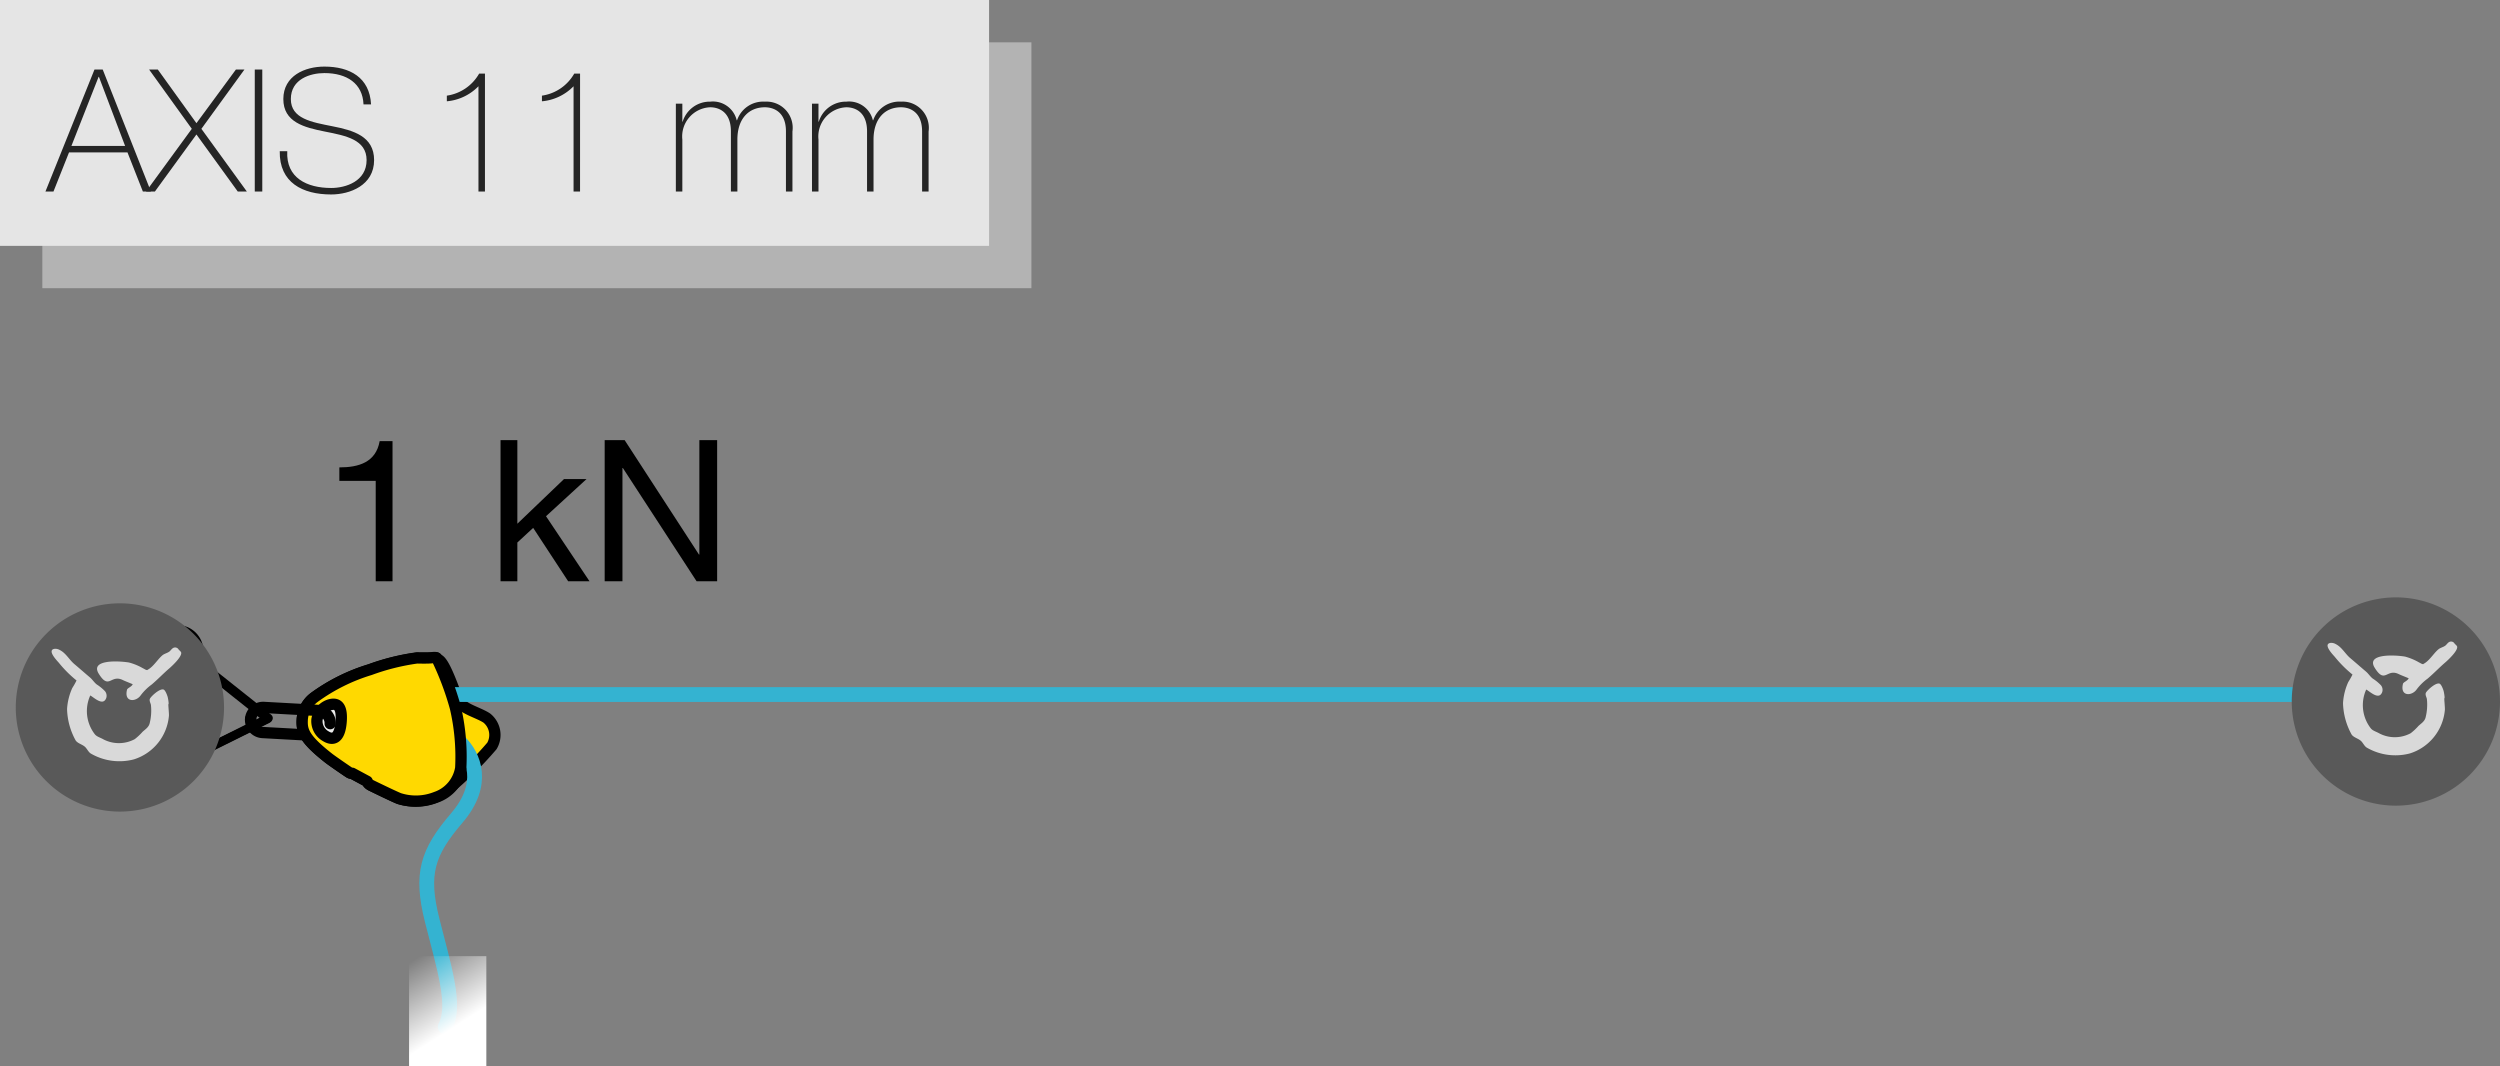 <svg xmlns="http://www.w3.org/2000/svg" xmlns:xlink="http://www.w3.org/1999/xlink" viewBox="0 0 177.162 75.564"><rect x="0" y="0" width="177.162" height="75.564" fill="#808080" stroke="none"/><defs><linearGradient id="linear-gradient" x1="32.374" y1="72.678" x2="29.38" y2="67.978" gradientUnits="userSpaceOnUse"><stop offset="0" stop-color="#fff"/><stop offset="1" stop-color="#fff" stop-opacity="0"/></linearGradient></defs><g id="Calque_2" data-name="Calque 2"><g id="Calque_1-2" data-name="Calque 1"><path d="M27.816,41.19H26.625V34.075H24.048v-.953c1.359,0,2.591-.35,2.857-1.863h.911Z"/><path d="M35.471,31.189h1.191V37.114L39.968,33.949h1.597l-2.872,2.633,3.082,4.608H40.262l-2.479-3.782-1.121,1.037v2.746H35.471Z"/><path d="M42.85,31.189h1.415l5.267,8.11h.028V31.189H50.82V41.19H49.363l-5.225-8.026h-.028v8.026H42.85Z"/><rect x="3" y="3" width="70.091" height="17.423" fill="#b3b3b3"/><rect width="70.091" height="17.423" fill="#e5e5e5"/><path d="M7.278,4.925l3.417,8.65h-.57L9.034,10.801H4.891L3.788,13.575H3.219L6.696,4.925ZM8.865,10.34,7.011,5.446H6.987L5.061,10.34Z" fill="#252525"/><path d="M10.564,4.925h.618l2.738,3.804,2.799-3.804h.605l-3.053,4.204L17.494,13.575h-.643L13.92,9.529,10.975,13.575h-.63l3.247-4.446Z" fill="#252525"/><path d="M18.054,4.925h.533V13.575h-.533Z" fill="#252525"/><path d="M25.76,7.396C25.699,5.918,24.585,5.179,22.986,5.179c-.981,0-2.375.412-2.375,1.841,0,1.394,1.478,1.636,2.944,1.927,1.478.291,2.956.703,2.956,2.398,0,1.793-1.72,2.436-3.041,2.436-2.023,0-3.683-.836-3.646-3.065h.533c-.097,1.89,1.394,2.605,3.114,2.605,1.03,0,2.508-.473,2.508-1.975,0-1.454-1.478-1.732-2.956-2.023-1.466-.291-2.944-.667-2.944-2.302,0-1.66,1.539-2.302,2.908-2.302,1.805,0,3.21.775,3.308,2.678Z" fill="#252525"/><path d="M34.366,13.575H33.906V6.112a3.556,3.556,0,0,1-2.241,1.066v-.4a3.15,3.15,0,0,0,2.29-1.563h.412Z" fill="#252525"/><path d="M41.105,13.575h-.46V6.112a3.556,3.556,0,0,1-2.241,1.066v-.4a3.15,3.15,0,0,0,2.29-1.563h.412Z" fill="#252525"/><path d="M47.894,7.348h.46V8.62h.024a2.007,2.007,0,0,1,1.951-1.417,1.734,1.734,0,0,1,1.878,1.32h.024a1.956,1.956,0,0,1,1.975-1.32,1.859,1.859,0,0,1,1.95,2.12V13.575h-.46V9.31c0-1.587-1.139-1.708-1.49-1.708-1.127,0-1.951.788-1.951,2.29V13.575h-.46V9.31c0-1.563-1.078-1.708-1.466-1.708a2.069,2.069,0,0,0-1.975,2.29V13.575h-.46Z" fill="#252525"/><path d="M57.541,7.348h.46V8.62h.024a2.007,2.007,0,0,1,1.951-1.417A1.734,1.734,0,0,1,61.855,8.523h.024a1.956,1.956,0,0,1,1.975-1.32,1.859,1.859,0,0,1,1.95,2.12V13.575h-.46V9.31c0-1.587-1.139-1.708-1.49-1.708-1.127,0-1.951.788-1.951,2.29V13.575h-.46V9.31c0-1.563-1.078-1.708-1.466-1.708a2.069,2.069,0,0,0-1.975,2.29V13.575h-.46Z" fill="#252525"/><path d="M30.619,46.624c-.299.037-.976.012-1.059.014a15.718,15.718,0,0,0-3.327.82,13.298,13.298,0,0,0-3.968,1.97,2.127,2.127,0,0,0-.847,1.568c-.044.791.122,1.356,1.878,2.739.208.162,1.371.968,1.473,1.023a.286.286,0,0,0,.182.045l1.067.573s.023.159.279.287c.255.126,1.658.811,1.984.934a3.976,3.976,0,0,0,2.696-.151c.264-.14.693-.444.693-.444a25.945,25.945,0,0,0,3.189-3.141,1.535,1.535,0,0,0-.367-1.98c-.625-.407-1.762-.662-2.023-1.251-.262-.591-.995-2.863-1.455-2.899l-.019-.001c-.03-.053-.045-.087-.045-.087S30.921,46.585,30.619,46.624Z" fill="#ffd900" stroke="#000" stroke-linecap="round" stroke-linejoin="round" stroke-width="0.8"/><line x1="31.011" y1="49.218" x2="163.011" y2="49.218" fill="none" stroke="#34b3d1" stroke-linecap="round" stroke-linejoin="round" stroke-width="1.05"/><path d="M169.784,57.092a7.379,7.379,0,1,0-7.38-7.378A7.38,7.38,0,0,0,169.784,57.092Z" fill="#595959"/><path d="M173.946,45.611a.287.287,0,0,0-.301-.144c-.154.028-.237.18-.335.267-.145.124-.37.16-.513.281-.355.3-.638.817-1.061,1.034v.013c-.094.022-.24-.091-.319-.124a4.033,4.033,0,0,0-.992-.41c-.788-.126-2.774-.212-2.139.8.735,1.172.832.021,1.698.441.22.105.492.202.708.3-.091.192-.378.267-.406.39-.226.91.637.883.974.39a3.738,3.738,0,0,1,.777-.762c.436-.369.836-.794,1.274-1.167.168-.148.877-.801.814-1.097C174.107,45.748,173.991,45.664,173.946,45.611Z" fill="#d9d9d9"/><path d="M173.22,49.484c.003.013.018-.054.018-.07a3.436,3.436,0,0,0-.07-.444c-.038-.132-.168-.492-.302-.529-.286-.075-.886.497-.957.655-.064.142.055.321.072.442a3.702,3.702,0,0,1-.089,1.293c-.07.297-.32.435-.513.617a3.858,3.858,0,0,1-.549.514,2.378,2.378,0,0,1-2.21.016c-.209-.126-.475-.185-.618-.369a2.68,2.68,0,0,1-.321-2.744c.229.105.905.803,1.134.177a.514.514,0,0,0-.088-.478,3.153,3.153,0,0,0-.585-.479c-.178-.138-.305-.349-.478-.495-.375-.318-.736-.636-1.113-.954-.361-.303-.59-.772-1.028-.992a.649.649,0,0,0-.338-.089c-.633.063.161.864.269.992a8.402,8.402,0,0,0,1.255,1.255,5.406,5.406,0,0,1-.3.532,4.206,4.206,0,0,0-.371,1.485,4.83,4.83,0,0,0,.617,2.247c.164.211.461.262.656.442.142.132.228.346.39.46a4.035,4.035,0,0,0,3.078.423,3.558,3.558,0,0,0,2.476-3.079C173.273,50.172,173.196,49.506,173.22,49.484Z" fill="#d9d9d9"/><path d="M32.6,52.612c.932.932,1.864,2.913-.233,5.359s-2.563,3.961-1.748,7.223,1.748,6.058.932,7.573" fill="none" stroke="#34b3d1" stroke-linecap="round" stroke-linejoin="round" stroke-width="1.05"/><rect x="28.988" y="67.758" width="5.476" height="7.806" fill="url(#linear-gradient)"/><polyline points="13.883 46.795 19.031 50.886 13.62 53.569" fill="none" stroke="#000" stroke-linecap="round" stroke-linejoin="round" stroke-width="0.6"/><path d="M13.9,45.354a1.557,1.557,0,1,0-.547,2.135A1.562,1.562,0,0,0,13.9,45.354Z" fill="none" stroke="#000" stroke-linecap="round" stroke-linejoin="round" stroke-width="0.6"/><path d="M23.734,50.5a.917.917,0,0,0-.81.566.984.984,0,0,0,.248,1.021c.228.205.57.35.936-.513C24.473,50.711,24.181,50.462,23.734,50.5Z" fill="#ebebeb" stroke="#000" stroke-linecap="round" stroke-linejoin="round" stroke-width="0.6"/><path d="M15.009,50.534a1.557,1.557,0,1,0-1.745,1.348A1.562,1.562,0,0,0,15.009,50.534Z" fill="none" stroke="#000" stroke-linecap="round" stroke-linejoin="round" stroke-width="0.6"/><path d="M23.151,52.3a.514.514,0,0,1-.165.012" fill="none" stroke="#000" stroke-linecap="round" stroke-linejoin="round" stroke-width="0.33"/><polyline points="13.83 46.856 18.978 50.947 13.568 53.63" fill="none" stroke="#000" stroke-linecap="round" stroke-linejoin="round" stroke-width="0.6"/><path d="M13.848,45.416a1.557,1.557,0,1,0-.547,2.135A1.562,1.562,0,0,0,13.848,45.416Z" fill="none" stroke="#000" stroke-linecap="round" stroke-linejoin="round" stroke-width="0.6"/><path d="M23.397,51.283a.893.893,0,0,1-.938.84l-3.861-.213a.893.893,0,0,1-.84-.938" fill="none" stroke="#000" stroke-linecap="round" stroke-linejoin="round" stroke-width="0.8"/><path d="M30.9,56.499a2.628,2.628,0,0,0,1.751-2.08,15.365,15.365,0,0,0-.378-4.265,20.585,20.585,0,0,0-1.33-3.526s-.029-.059-.334-.02c-.299.037-.975.015-1.062.015a15.924,15.924,0,0,0-3.324.829,13.202,13.202,0,0,0-3.959,1.975,2.114,2.114,0,0,0-.846,1.571c-.041.79.122,1.356,1.882,2.734.206.163,1.373.967,1.473,1.023a.321.321,0,0,0,.187.043l1.063.572s.025.157.282.286c.255.126,1.66.807,1.983.931A3.865,3.865,0,0,0,30.9,56.499Z" fill="#ffd900" stroke="#000" stroke-linecap="round" stroke-linejoin="round" stroke-width="0.8"/><path d="M23.078,52.168a1.222,1.222,0,0,1-.616-1.164,1.311,1.311,0,0,1,.916-1.061c.395-.104.889-.068.798,1.178C24.084,52.368,23.586,52.486,23.078,52.168Z" fill="#ebebeb" stroke="#000" stroke-linecap="round" stroke-linejoin="round" stroke-width="0.8"/><path d="M17.758,50.971h0a.893.893,0,0,1,.938-.84l3.861.213a.893.893,0,0,1,.84.938h0" fill="none" stroke="#000" stroke-linecap="round" stroke-linejoin="round" stroke-width="0.8"/><path d="M8.498,57.513A7.379,7.379,0,1,0,1.118,50.134,7.38,7.38,0,0,0,8.498,57.513Z" fill="#595959"/><path d="M12.661,46.031a.287.287,0,0,0-.301-.144c-.154.028-.237.18-.335.267-.145.124-.37.16-.513.281-.355.3-.638.817-1.061,1.034v.013c-.094.022-.24-.091-.319-.124a4.033,4.033,0,0,0-.992-.41c-.788-.126-2.774-.212-2.139.8.735,1.172.832.021,1.698.441.22.105.492.202.708.3-.091.192-.378.267-.406.39-.226.91.637.883.974.39a3.738,3.738,0,0,1,.777-.762c.436-.369.836-.794,1.274-1.167.168-.148.877-.801.814-1.097C12.821,46.169,12.705,46.084,12.661,46.031Z" fill="#d9d9d9"/><path d="M11.935,49.904c.003.013.018-.054.018-.07a3.436,3.436,0,0,0-.07-.444c-.038-.132-.168-.492-.302-.529-.286-.075-.886.497-.957.655-.064.142.055.321.072.442a3.702,3.702,0,0,1-.089,1.293c-.07.297-.32.435-.513.617a3.858,3.858,0,0,1-.549.514,2.378,2.378,0,0,1-2.21.016c-.209-.126-.475-.185-.618-.369a2.68,2.68,0,0,1-.321-2.744c.229.105.905.803,1.134.177a.514.514,0,0,0-.088-.478,3.153,3.153,0,0,0-.585-.479c-.178-.138-.305-.349-.478-.495-.375-.318-.736-.636-1.113-.954-.361-.303-.59-.772-1.028-.992a.649.649,0,0,0-.338-.089c-.633.063.161.864.269.992a8.403,8.403,0,0,0,1.255,1.255,5.406,5.406,0,0,1-.3.532,4.206,4.206,0,0,0-.371,1.485,4.83,4.83,0,0,0,.617,2.247c.164.211.461.262.656.442.142.132.228.346.39.46a4.035,4.035,0,0,0,3.078.423,3.558,3.558,0,0,0,2.476-3.079C11.988,50.593,11.911,49.926,11.935,49.904Z" fill="#d9d9d9"/></g></g></svg>